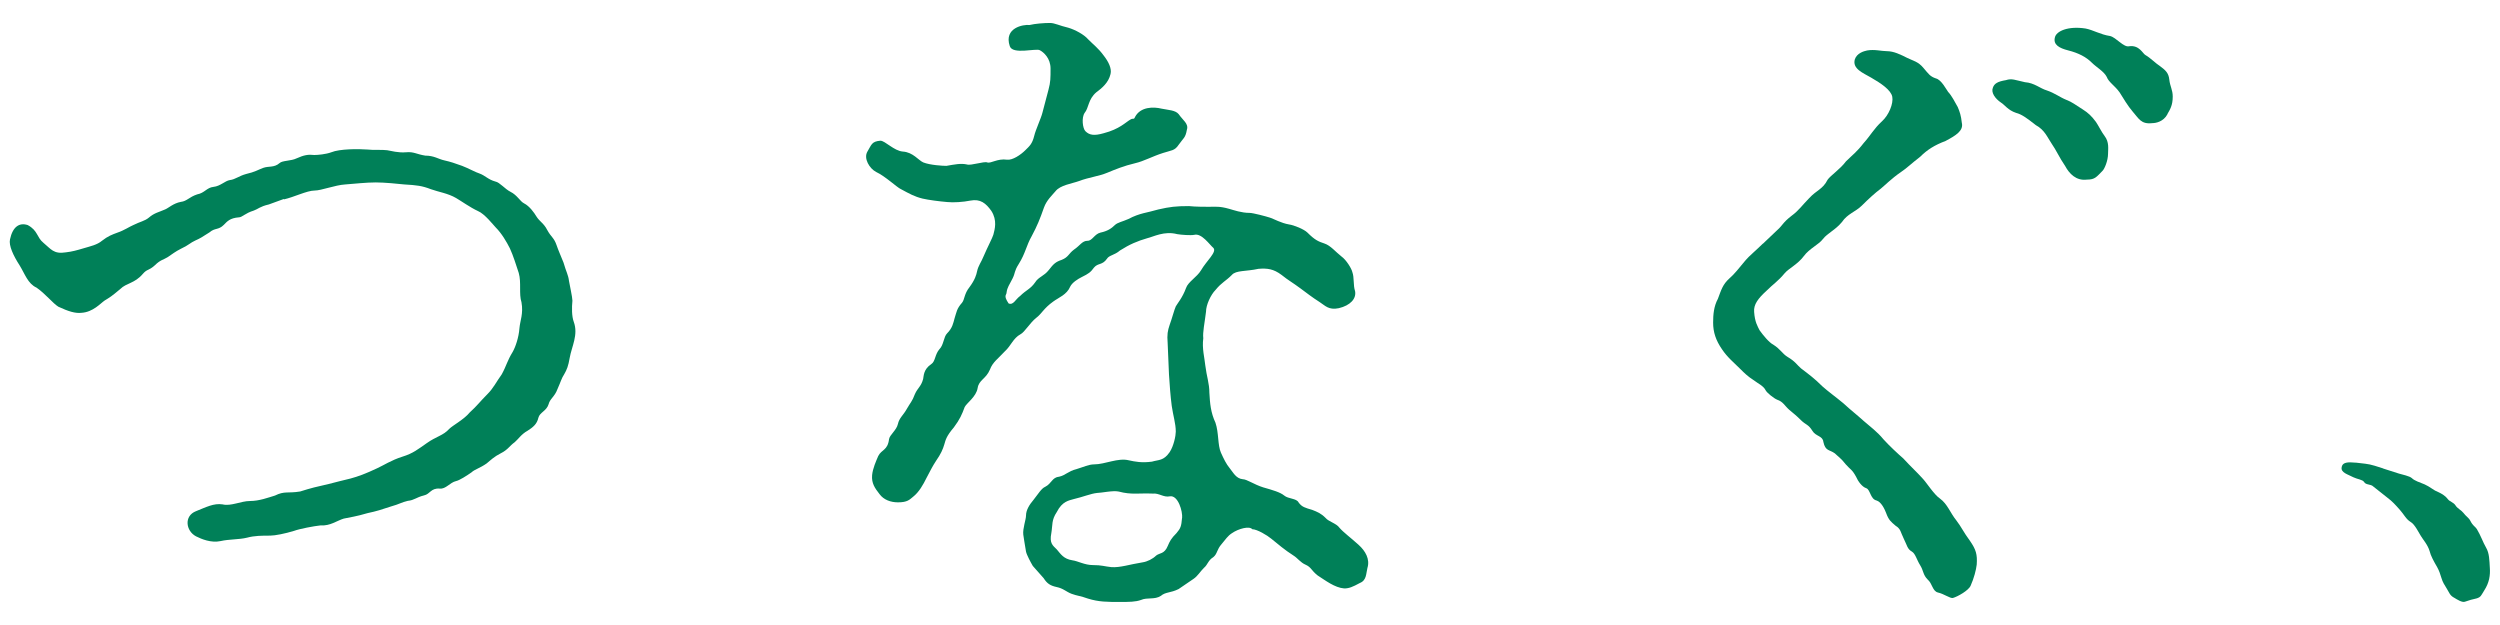 <?xml version="1.0" encoding="UTF-8"?>
<svg id="_レイヤー_1" data-name="レイヤー 1" xmlns="http://www.w3.org/2000/svg" width="320" height="80" viewBox="0 0 320 80">
  <defs>
    <style>
      .cls-1 {
        fill: #008058;
        stroke-width: 0px;
      }
    </style>
  </defs>
  <path class="cls-1" d="M305.05,59.96c-.54-.18-1.61-.54-2.27-.6-.89-.12-1.55-.18-1.97-.18-.83,0-1.01.3-1.07.6-.18.72.83.95,1.49,1.31.48.24,1.19.3,1.37.6.24.42.84.24,1.19.59l1.73,1.37c.72.54,1.07.95,1.61,1.55.6.66.83,1.25,1.43,1.61.54.3,1.07,1.43,1.31,1.79.24.42.89,1.13,1.13,1.97.12.54.54,1.31.96,2.03.24.42.42.96.54,1.37.18.6.36.83.72,1.43.3.48.36.83.95,1.13.3.18,1.01.65,1.37.48.48-.18.95-.3,1.49-.42.54-.18.54-.36.95-1.01.66-1.01.78-1.97.72-2.86-.06-1.01-.06-1.91-.48-2.62-.42-.72-.65-1.49-1.19-2.39-.24-.36-.48-.36-.84-1.07-.18-.36-.54-.54-.89-1.01-.24-.3-.78-.59-.96-.89-.3-.48-.72-.48-1.01-.84-.42-.54-.83-.72-1.43-1.01-.36-.12-.89-.6-1.55-.89-.6-.24-1.31-.48-1.61-.78-.3-.3-1.31-.48-1.67-.6l-2.03-.65Z"/>
  <path class="cls-1" d="M225.64,31.19c-.7.7-1.83,1.66-2.18,2.09-.87,1.05-1.48,1.83-2.09,2.35-.87.78-1.05,1.48-1.48,2.62-.52.96-.61,2-.61,3.05,0,1.22.35,2.27,1.13,3.4.7,1.05,1.48,1.66,2.44,2.62.35.35.87.87,1.57,1.31.7.52,1.31.78,1.57,1.31.18.35,1.05,1.04,1.48,1.22.78.26.96.78,1.57,1.31.61.52.87.7,1.48,1.31.61.61.96.52,1.48,1.39.44.7,1.31.61,1.39,1.39.26,1.22.78.96,1.48,1.48.35.35.78.61,1.39,1.4.61.7.78.61,1.31,1.57.26.61.78,1.31,1.31,1.48.52.17.52,1.39,1.31,1.57.61.17,1.05,1.13,1.22,1.57.35.96.61,1.13,1.22,1.66.7.44.61.78,1.05,1.66.44.87.44,1.31,1.05,1.66.44.26.61,1.04,1.05,1.74s.35,1.22.96,1.83c.61.52.61,1.48,1.31,1.66.78.17,1.57.78,1.92.7.61-.17,2.01-.96,2.27-1.57.43-.96.7-2.01.78-2.7.09-1.31-.09-1.92-.87-3.05-.78-1.04-1.13-1.83-1.74-2.61-.78-.96-1.13-2.09-2.09-2.79-.78-.52-1.74-2.09-2.27-2.62-.7-.78-1.48-1.48-2.44-2.53-.61-.52-1.83-1.66-2.53-2.44-.78-.96-1.74-1.66-2.53-2.35-.96-.87-1.57-1.31-2.61-2.27-1.05-.87-1.92-1.48-2.7-2.18-.96-.96-1.66-1.48-2.7-2.27-.52-.43-.7-.87-1.74-1.48-.7-.44-.87-.96-1.83-1.57-.52-.26-1.31-1.22-1.74-1.83-.26-.52-.61-1.05-.7-2.35-.09-.96.52-1.74,1.57-2.7.87-.87,1.48-1.22,2.35-2.27.52-.61,1.66-1.13,2.44-2.18.7-.96,1.92-1.48,2.44-2.18.61-.78,1.57-1.13,2.44-2.18.7-1.05,1.74-1.31,2.53-2.09.87-.87,1.74-1.66,2.44-2.18.44-.35,1.39-1.31,2.53-2.09.78-.52,1.39-1.13,2.53-2.01.87-.87,1.83-1.48,3.22-2,1.31-.7,2.35-1.31,2.09-2.35-.09-.87-.26-1.39-.52-2-.35-.61-.78-1.48-1.22-1.92-.26-.35-.87-1.57-1.57-1.74-.78-.26-.96-.61-1.57-1.31-.7-.87-1.4-.96-2.09-1.31-.87-.44-1.74-.87-2.62-.87-.7,0-1.57-.26-2.53-.09-.44.09-1.31.35-1.57,1.13-.35,1.22,1.05,1.74,2.09,2.35,1.22.7,2.53,1.57,2.7,2.44.17.87-.44,2.35-1.31,3.14-1.05.96-1.48,1.83-2.35,2.79-.87,1.13-1.39,1.48-2.27,2.35-.7.96-2,1.83-2.35,2.35-.61,1.22-1.39,1.31-2.35,2.35-.87.87-1.31,1.57-2.27,2.27-1.13.87-1.13,1.22-1.83,1.83l-1.83,1.74Z"/>
  <path class="cls-1" d="M277.41,14.63c.35-.61.7-1.13.7-2.27,0-.87-.35-1.31-.44-2.18-.09-.87-.52-1.22-1.22-1.74-.44-.26-1.22-1.05-1.83-1.39-.35-.18-.78-1.31-2.09-1.13-.7.18-1.66-1.13-2.44-1.31-1.22-.18-2.18-.78-3.14-.96-2.27-.35-3.75.35-3.92,1.13-.26.96.61,1.39,1.66,1.66,1.39.35,2.35.87,3.05,1.57.61.61,1.57,1.13,1.92,1.83.26.7,1.05,1.13,1.66,2,.44.7,1.05,1.74,1.66,2.44.78.87,1.05,1.66,2.53,1.48.44,0,1.4-.18,1.92-1.13"/>
  <path class="cls-1" d="M269.83,19.68c0-.61.17-1.48-.44-2.27-.35-.44-.87-1.48-1.13-1.83-.52-.7-.96-1.13-1.66-1.57-.96-.61-1.4-.96-2.09-1.22-.87-.35-1.48-.87-2.53-1.22-.87-.26-1.57-.96-2.79-1.05-1.22-.26-1.66-.52-2.44-.26-1.04.17-1.48.43-1.66.96-.26.61.26,1.39,1.05,1.92.44.26.87.96,1.92,1.31.7.18,1.31.61,2.53,1.57,1.13.61,1.48,1.57,2.01,2.35.61.87.96,1.74,1.74,2.88.52.96,1.39,1.92,2.79,1.74,1.04,0,1.22-.35,2-1.13.26-.26.7-1.31.7-2.18"/>
  <path class="cls-1" d="M173.87,69.71c-.96-.87-1.92-1.57-2.44-2.18-.35-.52-1.39-.78-1.74-1.22-.61-.61-1.05-.78-1.74-1.05-.87-.26-1.31-.35-1.74-.96-.26-.52-1.31-.43-1.83-.87-.52-.43-1.48-.7-2.7-1.05-1.13-.35-2.09-1.04-2.61-1.04-.87-.09-1.22-.87-1.66-1.4-.44-.52-.78-1.22-1.13-2-.43-.96-.26-2.53-.7-3.83-.61-1.31-.7-2.44-.78-3.83,0-1.22-.35-2.09-.52-3.49-.09-.96-.44-2.18-.26-3.49-.09-.78.17-1.92.35-3.4,0-.87.61-2.18,1.22-2.79.78-.96,1.31-1.13,2.09-1.92.52-.61,1.83-.43,3.4-.78,1.13-.09,1.92,0,2.96.78.87.7,1.39.96,2.44,1.74.7.52,1.48,1.13,2.44,1.74.7.44,1.13,1.05,2.44.78,1.48-.35,2.27-1.22,2.09-2.18-.26-.78-.09-1.74-.35-2.44-.09-.44-.78-1.57-1.39-2-.78-.61-1.39-1.4-2.18-1.66-.78-.26-1.22-.44-2.18-1.4-.43-.43-1.74-.96-2.35-1.04-1.04-.18-1.92-.7-2.44-.87-.52-.17-2.18-.61-2.61-.61-1.05,0-2.01-.35-2.62-.52-1.22-.35-1.74-.26-2.61-.26-.44,0-1.74,0-2.53-.09-1.66,0-2.44.09-3.92.43-1.48.44-2.35.44-3.83,1.22-.78.35-1.39.44-1.74.78-.43.43-.96.78-1.83.96-.78.18-1.05,1.05-1.66,1.05-.7,0-.96.61-1.74,1.13-.7.52-.7.96-1.57,1.31-.78.26-1.05.52-1.66,1.31-.61.78-1.31.87-1.74,1.57-.61.87-1.13.96-1.92,1.74-.61.44-.87,1.22-1.48.96-.7-1.05-.26-1.05-.26-1.39.09-.7.35-.96.78-1.83.35-.7.17-.87.78-1.83.87-1.39.96-2.35,1.66-3.57.7-1.31,1.05-2.18,1.57-3.66.35-.96,1.05-1.57,1.48-2.09.61-.78,2.09-.96,3.05-1.31,1.13-.44,2.53-.61,3.57-1.05,1.05-.43,2.09-.87,3.57-1.22,1.13-.26,2.18-.87,3.57-1.31,1.05-.35,1.48-.26,2-1.05.61-.87.87-.87,1.05-1.92.26-.78-.52-1.22-1.05-2-.43-.52-1.31-.52-2.18-.7-1.04-.26-2.7-.26-3.4,1.05-.18.43-.18.09-.61.35-.61.35-1.39,1.22-3.4,1.74-1.22.35-1.83.26-2.35-.26-.35-.35-.52-1.74-.09-2.35.52-.61.44-1.74,1.48-2.62.7-.52,1.57-1.22,1.83-2.35.17-.7-.26-1.57-.87-2.35-.7-.96-1.31-1.39-2-2.09-.52-.61-1.66-1.22-2.53-1.48-1.13-.26-1.74-.61-2.35-.61-.78,0-1.92.09-2.62.26-.78-.09-3.31.35-2.53,2.7.35,1.13,3.31.26,3.83.52s1.39,1.05,1.39,2.35c0,1.22,0,1.74-.26,2.7l-.78,2.96c-.17.7-.87,2.18-1.05,2.96-.26,1.05-.61,1.31-1.13,1.83-.61.61-1.66,1.31-2.35,1.22-1.22-.18-2.09.52-2.53.35-.43-.17-2.09.44-2.61.26-.78-.17-1.57,0-2.62.18-.44,0-2.09-.09-2.96-.44-.61-.26-1.31-1.31-2.62-1.39-1.13-.09-2.27-1.39-2.87-1.39-1.13.09-1.13.52-1.66,1.39-.52.87.26,2.18,1.13,2.62,1.13.52,2.7,2,3.14,2.18,1.13.61,1.74.96,2.79,1.22.78.18,2.09.35,3.14.44.78.09,2.09,0,2.96-.18,1.31-.26,2.01.35,2.7,1.31.78,1.22.44,2.35.26,3.05-.09.35-.78,1.66-1.22,2.7-.35.87-.7,1.22-.87,2.01-.09.43-.26,1.05-.96,2-.7.87-.61,1.57-.96,2-.7.78-.7,1.22-.96,2.01-.17.61-.26,1.22-.96,1.92-.43.43-.43,1.48-.96,2-.61.7-.52,1.57-1.05,1.92-1.05.7-.96,1.57-1.05,1.92-.26.96-.7,1.13-1.05,1.92-.35.96-.61,1.13-1.05,1.92-.43.78-.96,1.13-1.13,1.92-.17.78-1.05,1.39-1.13,1.92-.18,1.48-.96,1.31-1.39,2.18-.26.61-.7,1.57-.78,2.44-.09,1.04.35,1.66.96,2.44.52.7,1.39,1.04,2.35,1.04,1.22,0,1.48-.35,1.92-.7.78-.61,1.31-1.57,1.74-2.44.52-.96.7-1.39,1.22-2.18.61-.87.87-1.48,1.05-2.09.18-.61.26-1.05,1.22-2.18.78-1.05,1.04-1.66,1.39-2.61.26-.52,1.48-1.31,1.66-2.44.17-1.05,1.05-1.13,1.57-2.35.35-.96,1.04-1.39,1.92-2.35.78-.7,1.04-1.66,2-2.18.52-.26,1.22-1.48,2-2.09.7-.52.96-1.22,2.18-2.09.7-.52,1.74-.87,2.18-1.92.26-.52.96-.96,1.48-1.22.87-.43,1.13-.61,1.57-1.22.52-.61,1.05-.26,1.66-1.13.26-.44.96-.44,1.66-1.05,1.22-.78,2.27-1.22,3.49-1.57.78-.18,2.18-.96,3.83-.52.52.09,1.74.18,2.18.09.96-.26,2,1.31,2.44,1.66.52.52-.87,1.66-1.57,2.88-.52.87-1.66,1.48-1.92,2.27-.44,1.22-1.13,2.01-1.31,2.35-.17.35-.52,1.66-.78,2.35-.26.78-.35,1.22-.26,2.35l.17,4.01c.09,1.39.18,2.7.35,4.01.17,1.22.52,2.27.52,3.31,0,.52-.26,1.83-.78,2.62-.78,1.13-1.39.96-2.27,1.22-1.31.18-2.18,0-2.96-.17-1.39-.35-3.05.52-4.44.52-.7,0-1.39.35-2.27.61-1.05.26-1.39.78-2.18.96-.96.09-.96.87-1.83,1.31-.44.18-.87.87-1.48,1.66-.52.61-.96,1.31-.96,2.01,0,.52-.44,1.66-.35,2.44.09.52.17,1.22.35,2.18.09.43.61,1.39.87,1.83l1.39,1.57c.44.7.87.96,1.66,1.13.87.18,1.22.61,1.92.87.7.26,1.13.26,2.09.61,1.39.43,2.44.43,4.1.43,1.13,0,2,0,2.7-.26.78-.35,1.74,0,2.53-.52.61-.52,1.22-.35,2.27-.87l1.92-1.31c.52-.35.87-.96,1.31-1.39.52-.43.52-.96,1.22-1.39.52-.43.43-.96,1.05-1.66.52-.61.78-1.05,1.31-1.39.87-.61,2.27-.96,2.62-.52.61,0,1.92.78,2.44,1.22.87.7,1.66,1.4,2.88,2.18.43.26.87.87,1.48,1.13.78.35.7.7,1.57,1.39.96.61,2.18,1.57,3.4,1.66.61,0,1.05-.18,2.01-.7.87-.35.78-1.22.96-1.92.35-1.13-.26-2.18-1.13-2.96ZM151.3,66.31c-.09,1.05-.18,1.31-.7,1.92-.7.7-.87,1.05-1.13,1.66-.43,1.05-1.05.87-1.48,1.22-.44.43-1.13.78-1.74.87-1.66.26-2.87.7-4.01.61-.87-.09-1.22-.26-2.35-.26-1.05,0-1.92-.52-2.62-.61-1.13-.18-1.48-.78-2-1.39-.52-.52-.96-.78-.7-2.09.18-1.05,0-1.66.7-2.7.7-1.39,1.57-1.48,2.18-1.66,1.13-.26,2.18-.7,2.96-.78.52,0,2.09-.35,2.79-.18,1.66.44,2.53.18,4.36.26.78-.09,1.39.52,2.18.35,1.05-.18,1.66,1.92,1.57,2.79Z"/>
  <path class="cls-1" d="M36.34,25.52c1.22-.26,2.96-1.13,3.92-1.13.87,0,2.62-.7,3.92-.78,1.22-.09,2.7-.26,3.92-.26,1.05,0,2.88.17,3.66.26,1.57.09,2.27.17,3.4.61.96.35,2.18.52,3.22,1.13.61.35,1.83,1.22,2.79,1.66.87.35,2.01,1.83,2.27,2.09.78.78,1.39,1.83,1.83,2.7.44.96.78,2.09,1.13,3.14.35,1.22,0,2.7.35,3.75.26,1.48-.18,2.35-.26,3.31-.09,1.22-.52,2.44-.87,3.05-.7,1.13-.78,1.74-1.4,2.87-.7.96-1.04,1.74-1.83,2.53-.96.96-1.31,1.48-2.27,2.35-.7.87-2.18,1.66-2.61,2.09-.78.87-1.66.96-2.88,1.83-1.13.78-1.74,1.31-3.14,1.74-1.4.44-2.44,1.13-3.22,1.48-1.48.7-2.44,1.05-3.4,1.31-.78.18-2.09.52-2.79.7-1.57.35-2.27.52-3.66.96-1.57.26-2-.09-3.22.52-.87.26-2.01.7-3.22.7-1.13,0-2.44.7-3.49.43-1.13-.17-2.09.35-3.4.87-1.57.61-1.31,2.53,0,3.22.7.35,1.92.87,3.14.61,1.13-.26,2.35-.18,3.4-.44.96-.26,1.92-.26,2.96-.26.61,0,1.92-.26,3.05-.61.7-.26,2.53-.61,3.4-.7,1.22.09,2.09-.61,2.96-.87.78-.17,1.57-.26,3.05-.7,1.22-.26,1.74-.44,3.05-.87.96-.26,1.31-.52,2.09-.7.87-.09,1.05-.44,2.09-.7.78-.17.87-.96,2-.87.78.09,1.31-.78,2.09-.96.44-.09,1.39-.7,2-1.13.35-.35,1.05-.52,1.92-1.13.52-.43.96-.87,1.83-1.31.87-.43,1.13-.96,1.74-1.39.43-.35.87-1.05,1.66-1.48.7-.44,1.22-.87,1.39-1.66.17-.7,1.05-.87,1.31-1.74.17-.7.78-.96,1.13-1.92.43-.96.52-1.39.87-1.92.35-.61.52-1.05.7-2.09.26-1.48,1.13-2.96.52-4.62-.26-.7-.26-1.83-.17-2.7,0-.43-.35-2-.44-2.53-.09-.78-.35-1.13-.7-2.35-.35-.87-.7-1.66-.87-2.18-.35-1.04-.7-1.04-1.22-2-.44-.87-.96-1.05-1.39-1.74-.26-.44-.87-1.31-1.57-1.66-.52-.26-.87-1.05-1.74-1.48-.7-.35-1.39-1.22-1.92-1.31-.96-.26-1.31-.78-2.09-1.05-.35-.09-1.48-.7-2.18-.96-.96-.35-1.48-.52-2.27-.7-.78-.17-1.31-.61-2.44-.61-1.13-.18-1.48-.52-2.44-.43-1.05.09-1.92-.18-2.44-.26-.61-.09-1.83,0-2.53-.09-1.13-.09-3.57-.09-4.62.35-.7.26-1.74.35-2.18.35-.78-.09-1.31,0-2.27.43-.7.35-1.83.26-2.18.61-.7.61-1.39.35-2.09.61-.7.26-1.05.52-2.18.78-.96.26-1.39.7-2.09.78-.61.09-1.22.78-2.09.87-.87.09-1.13.78-2.09.96-1.05.35-1.31.87-2.09.96-.96.18-1.57.78-2,.96-.78.35-1.39.44-2.09,1.05-.52.44-1.13.52-2,.96-.44.18-1.22.7-2.01.96-.7.26-1.22.44-2,1.05-.61.52-1.48.7-2.35.96-.87.26-1.48.43-2.27.52-1.57.26-1.92-.44-2.87-1.22-.87-.7-.7-1.57-2.01-2.27-1.05-.35-1.92.18-2.27,1.83-.18.78.43,2.09,1.22,3.31.7,1.13,1.05,2.35,2.18,2.87,1.13.78,2.09,2.01,2.79,2.44,1.31.61,2.18.87,2.96.78,1.48-.09,2.44-1.22,2.96-1.57.7-.43.87-.52,2.01-1.48.78-.78,1.83-.7,2.87-1.92.61-.7.7-.35,1.57-1.13.7-.7,1.13-.7,1.66-1.05.52-.35.96-.7,1.66-1.05.96-.44,1.22-.78,1.83-1.05s.87-.43,1.83-1.05c.7-.61,1.13-.26,1.83-.96.43-.44.78-.87,1.92-.96.43,0,.78-.52,1.92-.87.52-.18.78-.52,1.92-.78l1.92-.7Z"/>
</svg>